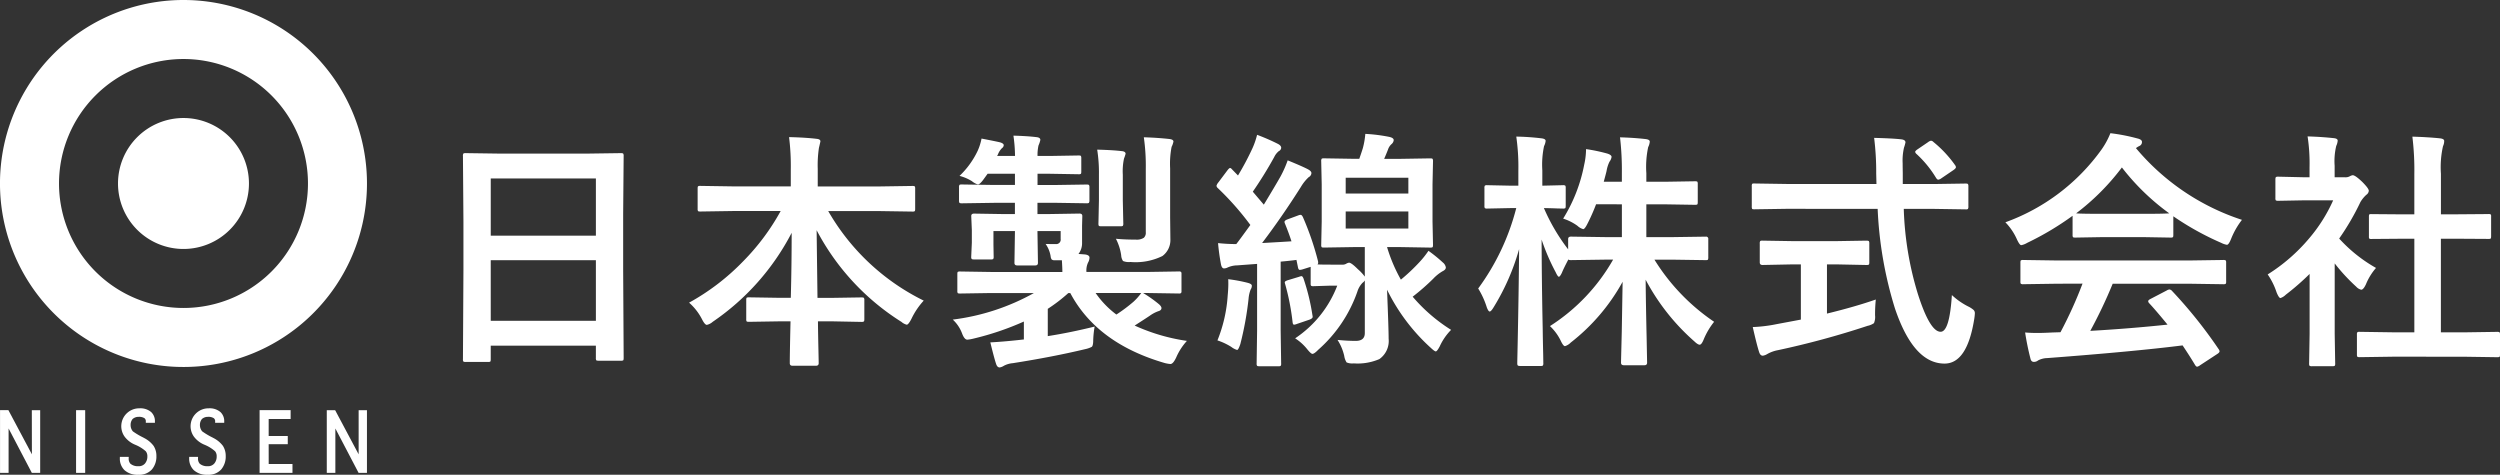 <svg xmlns="http://www.w3.org/2000/svg" xmlns:xlink="http://www.w3.org/1999/xlink" width="209.437" height="39.771" viewBox="0 0 209.437 39.771"><rect x="0" y="0" width="209.437" height="39.771" fill="#333333" stroke="none"/><defs><clipPath id="a"><rect width="30.743" height="39.771" fill="#fff"/></clipPath></defs><g transform="translate(-82 -17)"><path d="M5.886,1.323H4.009a.308.308,0,0,1-.19-.036.308.308,0,0,1-.036-.19l.041-7.475v-4.061l-.041-5.486a.349.349,0,0,1,.041-.215.383.383,0,0,1,.195-.031l2.892.041H14.12l2.9-.041q.164,0,.195.051a.383.383,0,0,1,.031.195l-.041,4.86V-6.4L17.247.984q0,.174-.041.205a.353.353,0,0,1-.185.031H15.155q-.174,0-.205-.041a.383.383,0,0,1-.031-.195V-.041H6.111V1.1q0,.164-.041.195A.353.353,0,0,1,5.886,1.323Zm.226-3.445h8.808V-7.2H6.111Zm0-11.925v4.789h8.808v-4.789ZM26.357-11.32l-2.687.041q-.164,0-.195-.041a.353.353,0,0,1-.031-.185V-13.2q0-.164.041-.195a.353.353,0,0,1,.185-.031l2.687.041h4.891v-1.4a19.586,19.586,0,0,0-.144-2.728q1.354.031,2.307.144.318.031.318.205,0,.041-.123.554a9.666,9.666,0,0,0-.1,1.764v1.466h5.229l2.707-.041q.164,0,.195.041a.353.353,0,0,1,.031.185V-11.5q0,.164-.041.195a.353.353,0,0,1-.185.031l-2.707-.041H34.385a18.771,18.771,0,0,0,8,7.5,6.136,6.136,0,0,0-1.025,1.518q-.256.5-.4.5a1.084,1.084,0,0,1-.441-.236,20.112,20.112,0,0,1-7.106-7.68q0,.062.072,5.67H34.57l2.584-.041q.185,0,.215.041a.279.279,0,0,1,.041.185v1.6q0,.154-.041.19a.39.39,0,0,1-.215.036L34.57-2.082H33.524q.01,1.056.041,2.41.021.964.021,1.1,0,.215-.236.215H31.4q-.236,0-.236-.215,0-.8.062-3.507h-.9l-2.584.041q-.164,0-.195-.041a.353.353,0,0,1-.031-.185v-1.6q0-.164.041-.195a.353.353,0,0,1,.185-.031l2.584.041h.923q.072-2.687.072-5.445a20.344,20.344,0,0,1-6.614,7.455,1.1,1.1,0,0,1-.492.256q-.164,0-.4-.461a4.715,4.715,0,0,0-1.087-1.4A19.117,19.117,0,0,0,27.249-7.1,18.977,18.977,0,0,0,30.4-11.32ZM48.027-4.45l-2.6.041q-.164,0-.195-.041a.353.353,0,0,1-.031-.185V-6.029q0-.164.041-.195a.353.353,0,0,1,.185-.031l2.6.041H54q0-.318-.041-.984h-.615a.32.32,0,0,1-.246-.072.6.6,0,0,1-.082-.267,2.48,2.48,0,0,0-.42-1.025q.308.01.841.01a.376.376,0,0,0,.42-.431v-.656H51.913v.062l.041,2.6q0,.215-.226.215H50.211q-.226,0-.226-.215l.041-2.6v-.062h-1.8v1.118L48.243-7.5a.324.324,0,0,1-.041.205.383.383,0,0,1-.195.031H46.6q-.174,0-.205-.051a.32.32,0,0,1-.031-.185l.051-1.159V-9.721L46.366-10.9q0-.205.236-.205l2.522.041h.9v-.943H48.284l-2.707.041q-.174,0-.205-.051a.414.414,0,0,1-.031-.205v-1.066a.374.374,0,0,1,.041-.226.383.383,0,0,1,.195-.031l2.707.041h1.743v-.943H47.74l-.379.523q-.287.379-.441.379a1.482,1.482,0,0,1-.5-.277,3.694,3.694,0,0,0-1.036-.441A7.107,7.107,0,0,0,46.9-16.355a4.534,4.534,0,0,0,.328-1.036q1.22.236,1.559.318.3.092.3.236a.316.316,0,0,1-.144.246,1.456,1.456,0,0,0-.338.523l-.072.133h1.5a12.587,12.587,0,0,0-.133-1.7q1.148.031,1.917.123.338.031.338.236a2.275,2.275,0,0,1-.154.461,3.623,3.623,0,0,0-.082.882h1l2.44-.041q.164,0,.195.041a.452.452,0,0,1,.031.205v1.1q0,.164-.041.195a.32.32,0,0,1-.185.031l-2.44-.041h-1v.943h1.446l2.666-.041q.174,0,.205.051a.414.414,0,0,1,.031.205v1.066A.374.374,0,0,1,56.22-12a.383.383,0,0,1-.195.031l-2.666-.041H51.913v.943h1l2.522-.041q.236,0,.236.205l-.021.8v1.446a1.466,1.466,0,0,1-.3.933l.543.041q.379.051.379.267a.886.886,0,0,1-.123.42,1.565,1.565,0,0,0-.133.779h5.127l2.6-.041a.324.324,0,0,1,.205.041.353.353,0,0,1,.031.185v1.395a.308.308,0,0,1-.036.19.334.334,0,0,1-.2.036l-2.6-.041h-.379a10.581,10.581,0,0,1,1.333.943q.205.185.205.318,0,.195-.277.267a2.913,2.913,0,0,0-.708.379q-.256.174-1.261.82A16.089,16.089,0,0,0,64.433-.441a5.012,5.012,0,0,0-.9,1.395q-.256.543-.482.543a2.994,2.994,0,0,1-.472-.082Q56.9-.236,54.662-4.45H54.5a13.533,13.533,0,0,1-1.723,1.323V-.841q1.846-.287,3.927-.8a7.908,7.908,0,0,0-.123,1.282q-.021.349-.123.42a2.168,2.168,0,0,1-.574.195q-2.646.636-6.029,1.169a1.958,1.958,0,0,0-.749.215.929.929,0,0,1-.359.144q-.205,0-.3-.3-.154-.451-.482-1.8Q48.981-.369,50.211-.5l.564-.062v-1.5A23.73,23.73,0,0,1,46.52-.625a3.179,3.179,0,0,1-.482.082q-.246,0-.441-.523a2.991,2.991,0,0,0-.779-1.159,18.652,18.652,0,0,0,6.8-2.225Zm10.5,1.8a13.083,13.083,0,0,0,1.425-1.066,4.628,4.628,0,0,0,.656-.738H56.784A7.8,7.8,0,0,0,58.527-2.646Zm-.041-6.347q.718.072,1.661.072a1.093,1.093,0,0,0,.677-.154.564.564,0,0,0,.164-.461v-5.312a16.84,16.84,0,0,0-.164-2.646q1.1.031,2.143.144.338.041.338.215a1.627,1.627,0,0,1-.154.441,7.37,7.37,0,0,0-.123,1.8v4.112l.021,1.835a1.659,1.659,0,0,1-.667,1.4,5.074,5.074,0,0,1-2.676.5,1.293,1.293,0,0,1-.625-.082.949.949,0,0,1-.154-.482A4.342,4.342,0,0,0,58.486-8.993Zm-1.569-7.465q1.271.031,2.061.123.318.031.318.226a3.723,3.723,0,0,1-.133.4,5.073,5.073,0,0,0-.1,1.343v2.143l.041,1.938a.349.349,0,0,1-.041.215.353.353,0,0,1-.185.031h-1.63q-.164,0-.195-.041a.414.414,0,0,1-.031-.205l.041-1.938v-2.143A12.284,12.284,0,0,0,56.917-16.458ZM73.5-.656a9.3,9.3,0,0,0,3.527-4.409h-.7l-1.292.041a.324.324,0,0,1-.205-.041A.353.353,0,0,1,74.8-5.25V-6.645l-.687.215a.989.989,0,0,1-.226.041q-.113,0-.154-.236l-.123-.6q-.513.072-1.323.144V-1.3l.041,2.748a.324.324,0,0,1-.041.205.353.353,0,0,1-.185.031H70.5q-.164,0-.195-.051a.32.32,0,0,1-.031-.185L70.313-1.3V-6.891l-1.661.123a2.045,2.045,0,0,0-.8.174.692.692,0,0,1-.308.082q-.185,0-.256-.338-.164-.861-.246-1.784a14.016,14.016,0,0,0,1.528.082q.267-.338,1.179-1.6a23.678,23.678,0,0,0-2.738-3.1.283.283,0,0,1-.1-.185.757.757,0,0,1,.154-.277l.769-1.025q.144-.185.215-.185t.164.113l.5.513a23.269,23.269,0,0,0,1.22-2.3,6.36,6.36,0,0,0,.379-1.107,17.522,17.522,0,0,1,1.743.759q.277.144.277.328a.324.324,0,0,1-.195.277,1.412,1.412,0,0,0-.39.5,33.964,33.964,0,0,1-1.794,2.9l.923,1.087q.964-1.589,1.415-2.389a9.165,9.165,0,0,0,.584-1.323q1.354.554,1.733.769.256.144.256.3a.406.406,0,0,1-.226.338,3.6,3.6,0,0,0-.656.82q-1.589,2.512-3.25,4.7,1.661-.092,2.461-.144-.205-.646-.543-1.477a.388.388,0,0,1-.041-.144q0-.123.246-.215l.943-.349A.473.473,0,0,1,73.963-11q.1,0,.195.205A23.65,23.65,0,0,1,75.42-7.106a.89.89,0,0,1,.01.123.165.165,0,0,1-.062.133q.236.021,1.2.021h.841a.607.607,0,0,0,.379-.082.645.645,0,0,1,.226-.082q.195,0,.738.543a3.836,3.836,0,0,1,.584.625V-8.3h-.882l-2.543.041q-.164,0-.195-.041a.383.383,0,0,1-.031-.195l.041-1.948v-3.107l-.041-1.928a.374.374,0,0,1,.041-.226.353.353,0,0,1,.185-.031l2.543.041h.42q.205-.584.3-.9a6.545,6.545,0,0,0,.205-1.189,13.843,13.843,0,0,1,1.979.246q.4.082.4.277a.493.493,0,0,1-.164.318,1.046,1.046,0,0,0-.318.482q-.144.369-.318.769h1.323l2.543-.041q.164,0,.195.051a.414.414,0,0,1,.031.205l-.041,1.928v3.107l.041,1.948q0,.174-.041.205a.353.353,0,0,1-.185.031L82.279-8.3H81.2a13.251,13.251,0,0,0,1.159,2.728A15.746,15.746,0,0,0,83.91-7.034a7.421,7.421,0,0,0,.759-.954,12.2,12.2,0,0,1,1.2.974.666.666,0,0,1,.256.42q0,.185-.256.308a3.489,3.489,0,0,0-.8.636,18.508,18.508,0,0,1-1.723,1.507,13.932,13.932,0,0,0,3.22,2.779A4.746,4.746,0,0,0,85.612.021q-.226.42-.328.42t-.42-.3A16.1,16.1,0,0,1,81.2-4.727q.133,3.322.133,4.112a1.854,1.854,0,0,1-.779,1.7,4.609,4.609,0,0,1-2.143.359,1.225,1.225,0,0,1-.6-.082A1.381,1.381,0,0,1,77.614.82,4.179,4.179,0,0,0,77.05-.523q.831.082,1.528.082.759,0,.759-.656V-5.506a.663.663,0,0,1-.185.195,1.836,1.836,0,0,0-.441.749A11.549,11.549,0,0,1,75.43.308q-.328.338-.482.338-.123,0-.461-.42A4.2,4.2,0,0,0,73.5-.656Zm9.485-9.2v-1.425h-5.25v1.425Zm-5.25-4.255v1.323h5.25v-1.323ZM66.991-.482a12.13,12.13,0,0,0,.861-3.784q.051-.554.051-.964,0-.205-.01-.379a12.5,12.5,0,0,1,1.62.3q.359.092.359.246a.566.566,0,0,1-.1.318,2.734,2.734,0,0,0-.174.779,26.985,26.985,0,0,1-.687,3.784q-.164.5-.277.5A1.521,1.521,0,0,1,68.15.062,5.253,5.253,0,0,0,66.991-.482Zm6.85-5.332a.625.625,0,0,1,.195-.051q.082,0,.164.195A17.822,17.822,0,0,1,74.948-2.6a.864.864,0,0,1,.021.144q0,.133-.267.236l-1.056.359a.787.787,0,0,1-.236.062q-.1,0-.123-.205a19.772,19.772,0,0,0-.625-3.2.6.6,0,0,1-.031-.144q0-.092.246-.174Zm22.112-4.871a13.3,13.3,0,0,0,1.764-4.522,6.065,6.065,0,0,0,.154-1.3,13.835,13.835,0,0,1,1.8.379q.338.113.338.277a.865.865,0,0,1-.174.4,2.811,2.811,0,0,0-.246.779q-.041.185-.236.9h1.518v-.677a23.961,23.961,0,0,0-.154-3.045q1.138.031,2.133.144.359.041.359.215a1.241,1.241,0,0,1-.133.461,7.916,7.916,0,0,0-.154,2.184v.718h1.538l2.543-.041q.164,0,.195.041a.414.414,0,0,1,.031.205v1.5q0,.164-.041.195a.353.353,0,0,1-.185.031l-2.543-.041h-1.538v2.748h2.164l2.82-.041a.181.181,0,0,1,.205.205v1.518a.414.414,0,0,1-.031.205q-.031.041-.174.041l-2.82-.041H103.6A17.2,17.2,0,0,0,108.6-2.041a6.093,6.093,0,0,0-.882,1.5q-.174.42-.328.42T106.944-.4a18.171,18.171,0,0,1-4.081-5.168q.021,2.092.082,4.809.041,2.123.041,2.143,0,.215-.226.215h-1.723q-.236,0-.236-.215,0-.082.062-2.584.041-2.4.072-4.194A16.568,16.568,0,0,1,96.588-.3a1.137,1.137,0,0,1-.482.3q-.144,0-.359-.461a4.189,4.189,0,0,0-.9-1.22,15.928,15.928,0,0,0,5.291-5.568h-.7l-2.83.041q-.195,0-.215-.062-.42.8-.543,1.118-.164.338-.256.338t-.267-.379a17.555,17.555,0,0,1-1.179-2.738q.01,3.579.092,7.475.01.841.041,2.194.01.6.01.687a.324.324,0,0,1-.041.205.353.353,0,0,1-.185.031h-1.7q-.185,0-.215-.051-.041-.031-.041-.185,0-.092.031-1.538.092-4.44.123-8.019A19.047,19.047,0,0,1,90.117-3.24q-.205.338-.318.338t-.246-.359a6.857,6.857,0,0,0-.718-1.569,19.539,19.539,0,0,0,3.189-6.737h-.461l-1.969.041a.324.324,0,0,1-.205-.041.383.383,0,0,1-.031-.195v-1.487a.324.324,0,0,1,.041-.205.383.383,0,0,1,.195-.031l1.969.041H92.2v-1.251a17.834,17.834,0,0,0-.174-2.861,20.463,20.463,0,0,1,2.1.144q.359.041.359.215a1.236,1.236,0,0,1-.133.441,7.479,7.479,0,0,0-.144,2.03v1.282l1.723-.041a.324.324,0,0,1,.205.041.383.383,0,0,1,.031.195v1.487q0,.174-.041.205a.383.383,0,0,1-.195.031l-.472-.01q-.492-.021-1.118-.031a16.049,16.049,0,0,0,2.03,3.456v-.861q0-.205.236-.205l2.83.041h1.436v-2.748H98.71a15.983,15.983,0,0,1-.738,1.661q-.215.42-.338.42a1.159,1.159,0,0,1-.482-.277A4.215,4.215,0,0,0,95.952-10.685Zm18.707-.82-2.7.041q-.144,0-.174-.036a.443.443,0,0,1-.031-.22v-1.651a.441.441,0,0,1,.031-.226.293.293,0,0,1,.174-.031l2.7.041H122.2l-.021-.861a23.042,23.042,0,0,0-.174-3q1.6.041,2.287.123.338.041.338.256a3.222,3.222,0,0,1-.123.441,4.794,4.794,0,0,0-.113,1.313q0,.256.01.81v.923h2.584l2.687-.041q.164,0,.195.051a.414.414,0,0,1,.031.205v1.651a.374.374,0,0,1-.041.226.32.32,0,0,1-.185.031l-2.687-.041h-2.5a26.96,26.96,0,0,0,1.2,7.188q1,3.107,1.887,3.107.749,0,.943-3.076a5.847,5.847,0,0,0,1.364.954,2.1,2.1,0,0,1,.461.3.388.388,0,0,1,.1.287,3.977,3.977,0,0,1-.041.4q-.595,3.835-2.533,3.8-2.574-.031-4.122-4.625A32.8,32.8,0,0,1,122.3-11.5Zm4.214,4.655h-.82v4.122q2.389-.584,4.091-1.179a12.561,12.561,0,0,0-.062,1.323,1.332,1.332,0,0,1-.092.656,1.447,1.447,0,0,1-.533.226A71.491,71.491,0,0,1,113.941.338a2.851,2.851,0,0,0-.882.318A.982.982,0,0,1,112.68.8q-.205,0-.3-.277-.195-.584-.543-2.123a12.275,12.275,0,0,0,2.01-.246l2.02-.379V-6.85h-.718L112.66-6.8q-.236,0-.236-.215V-8.583a.374.374,0,0,1,.041-.226.383.383,0,0,1,.195-.031l2.492.041h3.722l2.481-.041q.174,0,.215.051a.414.414,0,0,1,.031.205v1.569q0,.154-.041.185a.452.452,0,0,1-.205.031Zm8.111-10.244a9.68,9.68,0,0,1,1.8,1.928.325.325,0,0,1,.072.174q0,.1-.215.246l-.995.677a.6.6,0,0,1-.267.123q-.092,0-.195-.164a9.082,9.082,0,0,0-1.641-2,.281.281,0,0,1-.1-.164q0-.082.195-.215l.882-.6a.634.634,0,0,1,.246-.123A.337.337,0,0,1,126.984-17.093Zm10.3,11.864-2.779.041a.349.349,0,0,1-.215-.041.353.353,0,0,1-.031-.185V-6.993q0-.164.041-.195a.414.414,0,0,1,.205-.031l2.779.041H148.47l2.779-.041a.349.349,0,0,1,.215.041.353.353,0,0,1,.031.185v1.579a.308.308,0,0,1-.036.19.36.36,0,0,1-.21.036l-2.779-.041h-6.48a40.026,40.026,0,0,1-1.876,3.948q3.281-.185,6.47-.523-.964-1.179-1.528-1.784a.289.289,0,0,1-.092-.174q0-.1.215-.205l1.343-.7a.5.5,0,0,1,.226-.082.337.337,0,0,1,.215.123A38.729,38.729,0,0,1,150.87.256a.325.325,0,0,1,.072.174q0,.1-.174.215l-1.456.954a.634.634,0,0,1-.246.123q-.082,0-.174-.144-.42-.708-1.046-1.641Q143.774.451,136.5,1a1.708,1.708,0,0,0-.759.195.558.558,0,0,1-.359.123q-.226,0-.287-.3a21.991,21.991,0,0,1-.441-2.164q.482.041,1.015.041.513,0,1.271-.041l.677-.021a35.3,35.3,0,0,0,1.846-4.071Zm15.535-5.353a6.588,6.588,0,0,0-.9,1.569q-.205.523-.359.523a1.643,1.643,0,0,1-.482-.164,23.687,23.687,0,0,1-4.009-2.225v1.559q0,.164-.041.195a.353.353,0,0,1-.185.031l-2.379-.041h-3.23l-2.379.041q-.164,0-.195-.041a.353.353,0,0,1-.031-.185v-1.6a24.313,24.313,0,0,1-3.8,2.266,1.511,1.511,0,0,1-.5.195q-.144,0-.379-.523A4.89,4.89,0,0,0,133-10.377a17.029,17.029,0,0,0,8.06-6.1,6.555,6.555,0,0,0,.738-1.364,15.876,15.876,0,0,1,2.266.441q.379.092.379.287a.351.351,0,0,1-.205.338,1.692,1.692,0,0,0-.3.185A19.47,19.47,0,0,0,152.818-10.582Zm-13.894-.543q.369.041,2.307.041h3.23q1.8,0,2.266-.041a19.243,19.243,0,0,1-3.968-3.845A19.466,19.466,0,0,1,138.924-11.125ZM165.5.882l-2.82.041q-.164,0-.195-.041A.353.353,0,0,1,162.451.7V-.964a.334.334,0,0,1,.036-.2.308.308,0,0,1,.19-.036l2.82.041h1.764V-9h-.943l-2.646.021a.32.32,0,0,1-.185-.031.32.32,0,0,1-.031-.185v-1.661q0-.154.041-.185a.42.42,0,0,1,.174-.021l2.646.021h.943v-3.343a23.117,23.117,0,0,0-.164-3.168q1.354.041,2.328.144.338.041.338.215a1.015,1.015,0,0,1-.1.441,7.974,7.974,0,0,0-.174,2.307v3.4h1.323l2.646-.021a.378.378,0,0,1,.205.031.293.293,0,0,1,.031.174V-9.2q0,.164-.051.195a.46.46,0,0,1-.185.021L170.808-9h-1.323v7.844h1.907l2.8-.041a.349.349,0,0,1,.215.041.383.383,0,0,1,.031.195V.7q0,.164-.041.195a.414.414,0,0,1-.205.031l-2.8-.041ZM154.975-6.009a14.8,14.8,0,0,0,3.456-3,13.17,13.17,0,0,0,2.03-3.209h-2.379l-2.225.041a.324.324,0,0,1-.205-.041.353.353,0,0,1-.031-.185v-1.559q0-.164.051-.205a.32.32,0,0,1,.185-.031l2.225.051h.4v-.861a15.026,15.026,0,0,0-.164-2.563q1.128.031,2.184.144.338.031.338.215a1.315,1.315,0,0,1-.123.441,5.49,5.49,0,0,0-.133,1.671v.954h.882a.737.737,0,0,0,.4-.092.633.633,0,0,1,.236-.082q.205,0,.779.543.564.564.564.759a.45.45,0,0,1-.205.338,2.65,2.65,0,0,0-.492.6,21.066,21.066,0,0,1-1.784,3.066,12.383,12.383,0,0,0,3.086,2.461,4.882,4.882,0,0,0-.841,1.364q-.215.461-.4.461a.83.83,0,0,1-.42-.256,15.454,15.454,0,0,1-1.8-1.948v5.906l.041,2.471a.324.324,0,0,1-.041.205.485.485,0,0,1-.215.031h-1.682a.349.349,0,0,1-.215-.041.383.383,0,0,1-.031-.195l.041-2.471V-6.05a20.867,20.867,0,0,1-2,1.743,1.122,1.122,0,0,1-.441.277q-.133,0-.328-.482A5.833,5.833,0,0,0,154.975-6.009Z" transform="translate(117 45.999)" fill="#fff"/><g transform="translate(40 6)"><g transform="translate(42 11)" clip-path="url(#a)"><path d="M15.372,0A15.372,15.372,0,1,0,30.743,15.372,15.371,15.371,0,0,0,15.372,0m0,25.8A10.428,10.428,0,1,1,25.8,15.372,10.428,10.428,0,0,1,15.372,25.8" fill="#fff"/><path d="M69.444,63.961a5.485,5.485,0,1,1-5.484-5.485,5.485,5.485,0,0,1,5.484,5.485" transform="translate(-48.588 -48.589)" fill="#fff"/><path d="M2.677,206.928l-1.969-3.7h-.7v5.253H.725v-3.719l1.946,3.719h.7V203.23h-.7Z" transform="translate(-0.005 -168.868)" fill="#fff"/><rect width="0.763" height="5.253" transform="translate(6.373 34.362)" fill="#fff"/><path d="M61.433,204.768a5.994,5.994,0,0,1-.9-.53.8.8,0,0,1-.191-.532.761.761,0,0,1,.169-.505.739.739,0,0,1,.5-.18.839.839,0,0,1,.493.114.319.319,0,0,1,.111.285v.1h.763v-.1a1.037,1.037,0,0,0-.315-.8,1.4,1.4,0,0,0-.986-.313,1.5,1.5,0,0,0-1.241,2.367,2.1,2.1,0,0,0,.891.685,3.071,3.071,0,0,1,.888.549.661.661,0,0,1,.13.434.886.886,0,0,1-.2.589.685.685,0,0,1-.56.226.957.957,0,0,1-.659-.21.627.627,0,0,1-.143-.475v-.1h-.742v.1a1.344,1.344,0,0,0,.38,1.008,1.6,1.6,0,0,0,1.163.393,1.419,1.419,0,0,0,1.147-.452,1.67,1.67,0,0,0,.372-1.106,1.552,1.552,0,0,0-.234-.86,2.287,2.287,0,0,0-.846-.686" transform="translate(-49.4 -168.1)" fill="#fff"/><path d="M95.752,204.768a6.028,6.028,0,0,1-.895-.53.8.8,0,0,1-.192-.532.761.761,0,0,1,.17-.505.739.739,0,0,1,.5-.18.832.832,0,0,1,.492.114.317.317,0,0,1,.112.285v.1H96.7v-.1a1.036,1.036,0,0,0-.316-.8,1.4,1.4,0,0,0-.985-.313,1.5,1.5,0,0,0-1.241,2.367,2.1,2.1,0,0,0,.892.685,3.081,3.081,0,0,1,.888.549.656.656,0,0,1,.13.434.887.887,0,0,1-.2.589.687.687,0,0,1-.562.226.954.954,0,0,1-.657-.21.626.626,0,0,1-.143-.475v-.1h-.742v.1a1.346,1.346,0,0,0,.38,1.008,1.6,1.6,0,0,0,1.162.393,1.419,1.419,0,0,0,1.147-.452,1.666,1.666,0,0,0,.373-1.106,1.563,1.563,0,0,0-.233-.86,2.3,2.3,0,0,0-.848-.686" transform="translate(-77.916 -168.1)" fill="#fff"/><path d="M129.377,206.083h1.6v-.689h-1.6v-1.423h1.839v-.742h-2.6v5.253h2.755v-.741h-1.992Z" transform="translate(-106.869 -168.868)" fill="#fff"/><path d="M164.571,203.229v3.7l-1.969-3.7h-.7v5.253h.719v-3.719l1.946,3.719h.7v-5.253Z" transform="translate(-134.526 -168.867)" fill="#fff"/></g></g></g></svg>